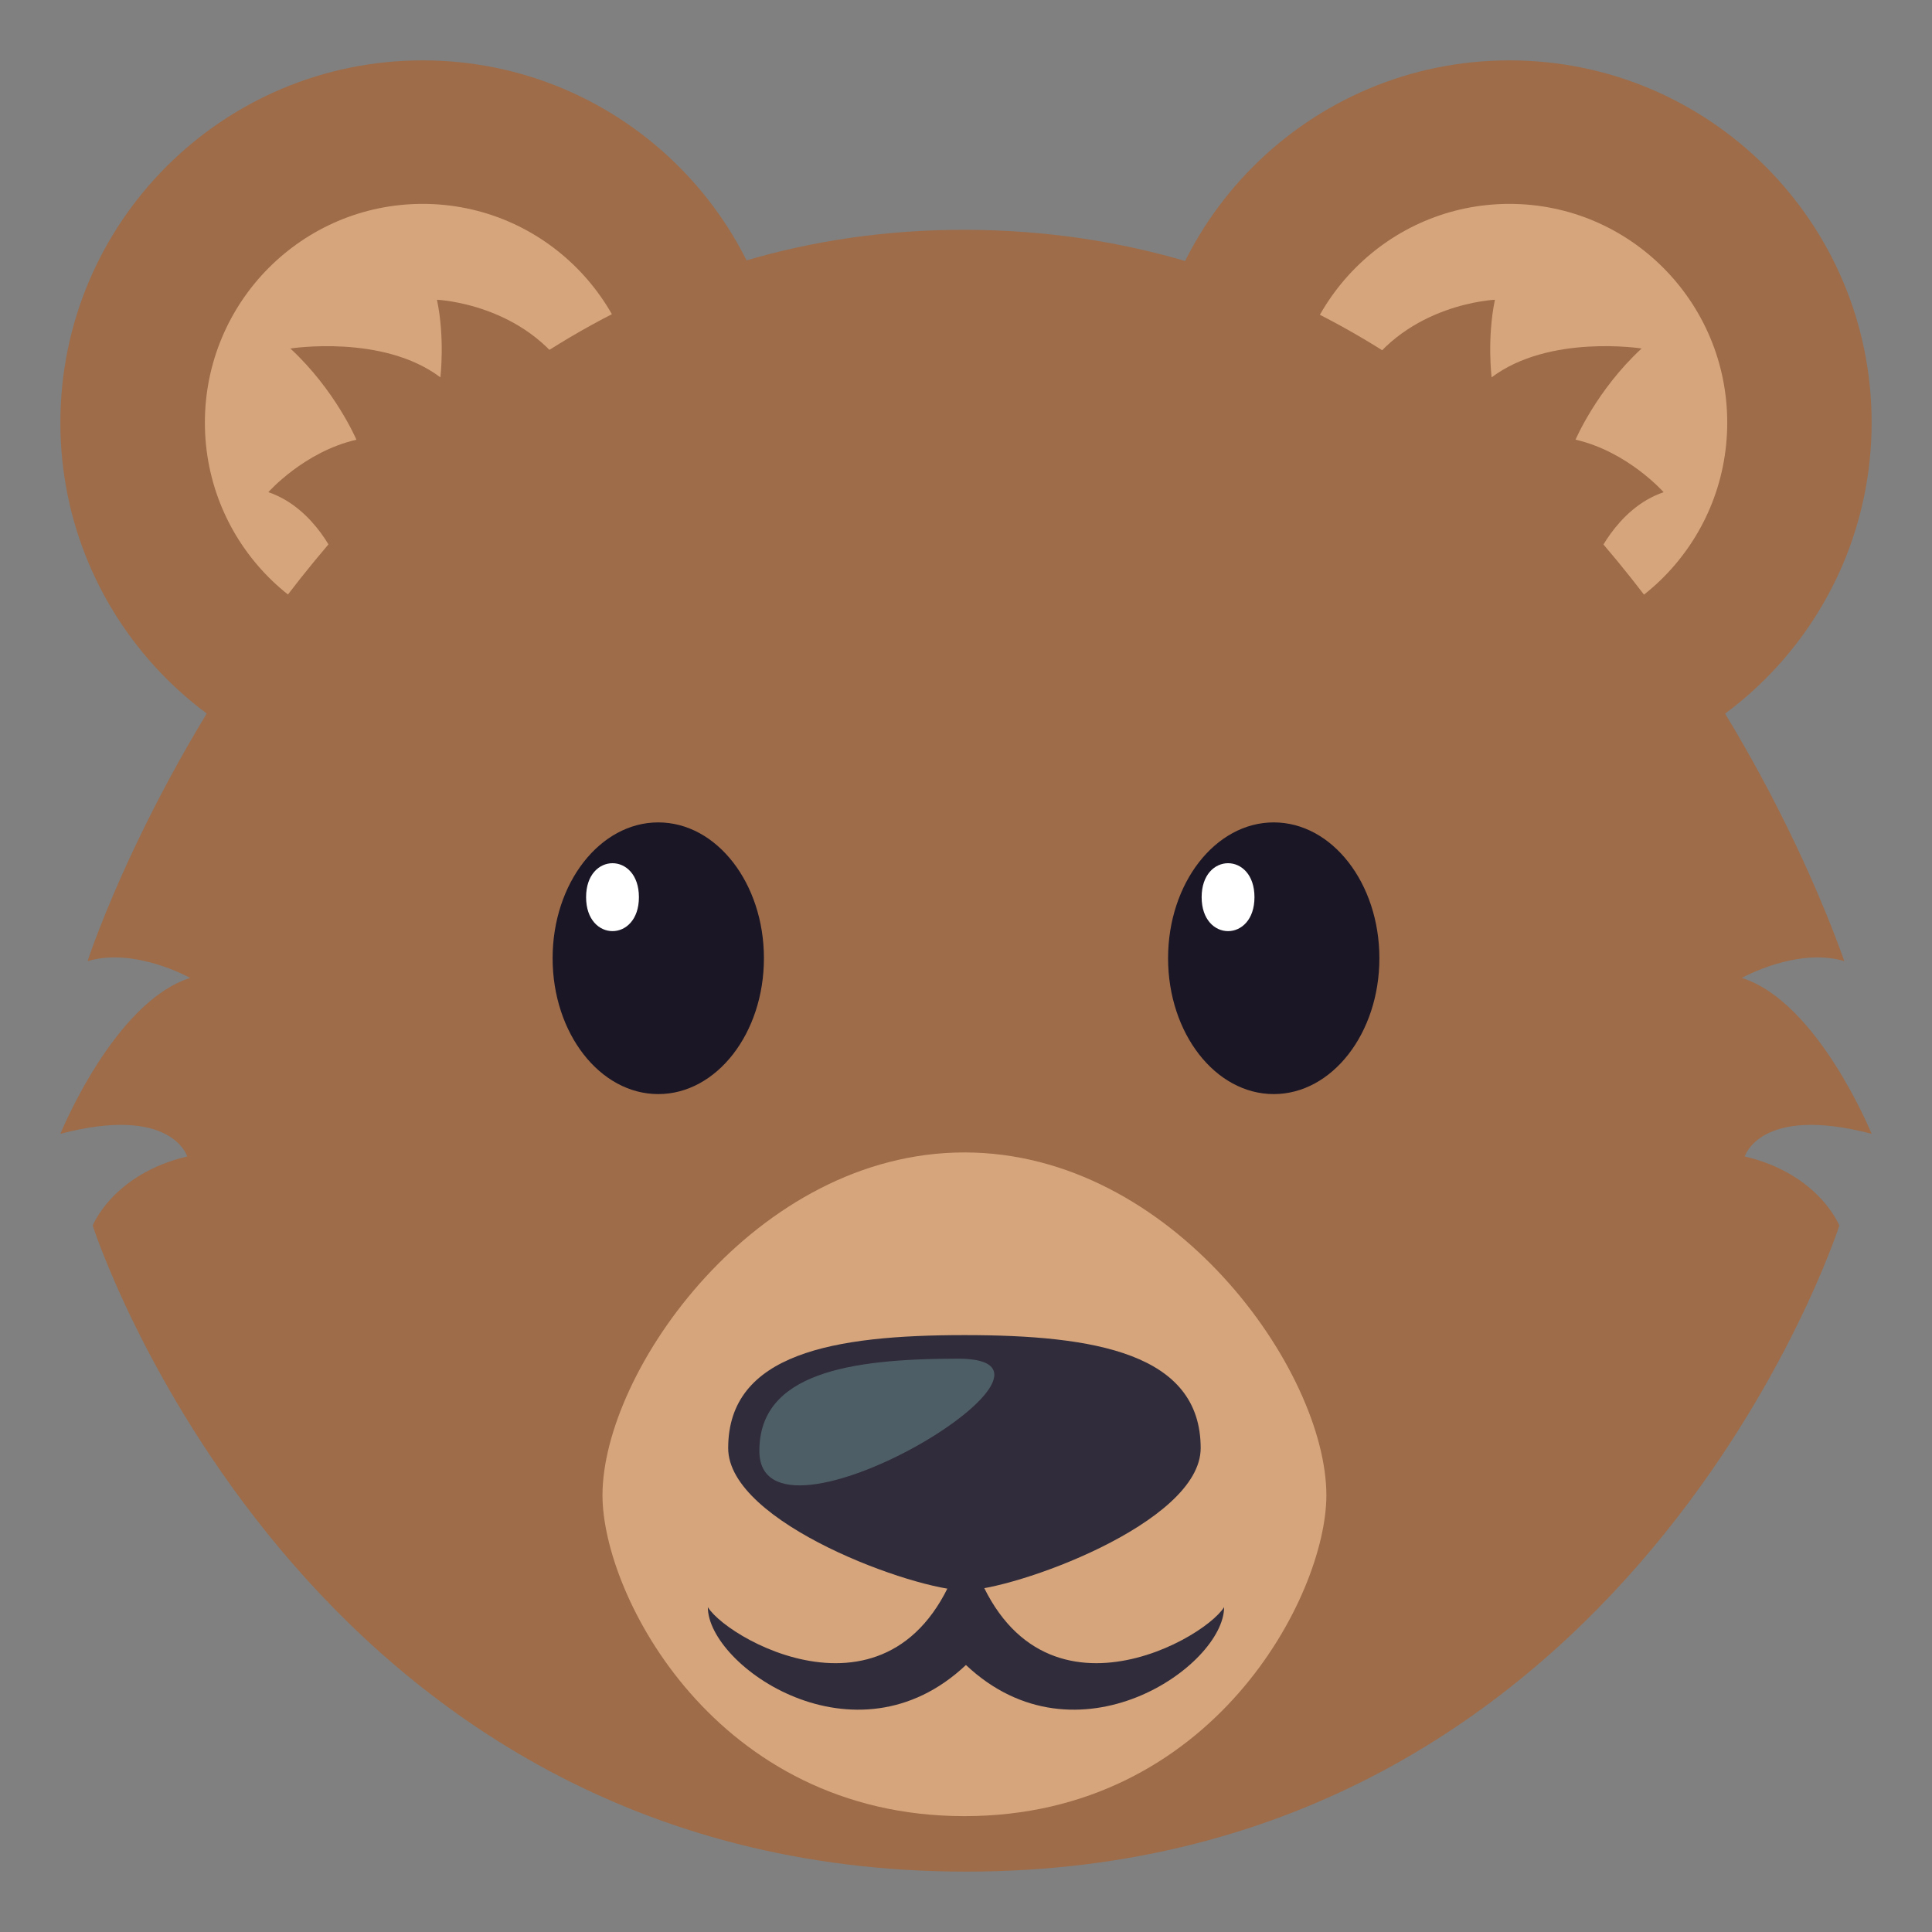 <svg xmlns="http://www.w3.org/2000/svg" width="64" height="64"><rect width="100%" height="100%" fill="#808080" stroke="none"/><path fill="#9E6C49" d="M62 14c0 6.627-5.375 12-11.998 12C43.373 26 38 20.627 38 14S43.373 2 50.002 2C56.625 2 62 7.373 62 14z"/><ellipse fill="#D6A57C" cx="50.002" cy="14" rx="7.215" ry="7.246"/><path fill="#9E6C49" d="M26 14c0 6.627-5.375 12-11.998 12C7.373 26 2 20.627 2 14S7.373 2 14.002 2C20.625 2 26 7.373 26 14z"/><ellipse fill="#D6A57C" cx="14.002" cy="14" rx="7.215" ry="7.246"/><path fill="#9E6C49" d="M57.798 38.309s.507-1.719 4.202-.75c0 0-1.779-4.369-4.299-5.164 0 0 1.822-1.024 3.395-.557-.047-.047-7.883-24.163-29.095-24.225C10.885 7.551 2.863 31.884 2.904 31.838c1.572-.467 3.395.557 3.395.557C3.779 33.189 2 37.559 2 37.559c3.695-.969 4.202.75 4.202.75C3.737 38.893 3.07 40.6 3.07 40.6S9.956 62 32 62s28.93-21.4 28.93-21.4-.667-1.707-3.132-2.291z"/><path fill="#9E6C49" d="M14.588 12.5c-1.905-1.438-4.969-.955-4.969-.955 1.491 1.378 2.188 3.022 2.188 3.022-1.732.394-2.918 1.737-2.918 1.737 1.602.542 2.303 2.331 2.303 2.331l7.697-6.178c-1.506-2.41-4.414-2.527-4.414-2.527.269 1.278.113 2.57.113 2.57zm40.522 3.805s-1.187-1.345-2.918-1.74c0 0 .697-1.643 2.188-3.021 0 0-3.063-.481-4.969.957 0 0-.156-1.29.11-2.571 0 0-2.908.119-4.412 2.529l7.697 6.175c.004-.001.704-1.79 2.304-2.329z"/><ellipse fill="#1A1626" cx="21.806" cy="31.743" rx="3.5" ry="4.5"/><path fill="#FFF" d="M21.165 29.72c0 1.5-1.75 1.5-1.75 0s1.75-1.5 1.75 0z"/><ellipse fill="#1A1626" cx="42.194" cy="31.743" rx="3.5" ry="4.5"/><path fill="#FFF" d="M41.556 29.72c0 1.5-1.75 1.5-1.75 0s1.75-1.5 1.75 0z"/><path fill="#D6A57C" d="M19.958 49.535c0-4.119 5.089-11.359 11.99-11.359 6.9 0 11.99 7.24 11.99 11.359 0 3.305-3.76 10.627-11.99 10.627-8.231 0-11.99-7.322-11.99-10.627z"/><path fill="#302C3B" d="M31.998 50.93c-1.751 6.826-7.822 3.479-8.55 2.309 0 1.947 4.883 5.375 8.55 1.916 3.669 3.459 8.552.031 8.552-1.916-.731 1.169-6.801 4.517-8.552-2.309z"/><path fill="#302C3B" d="M24.122 47.971c0-3.141 3.505-3.744 7.827-3.744 4.321 0 7.825.604 7.825 3.744 0 2.498-6.229 4.713-7.825 4.713-1.598 0-7.827-2.215-7.827-4.713z"/><path fill="#4E5E67" d="M25.155 48.061c0-2.561 2.947-3.053 6.586-3.053 4.847 0-6.586 6.844-6.586 3.053z"/></svg>
